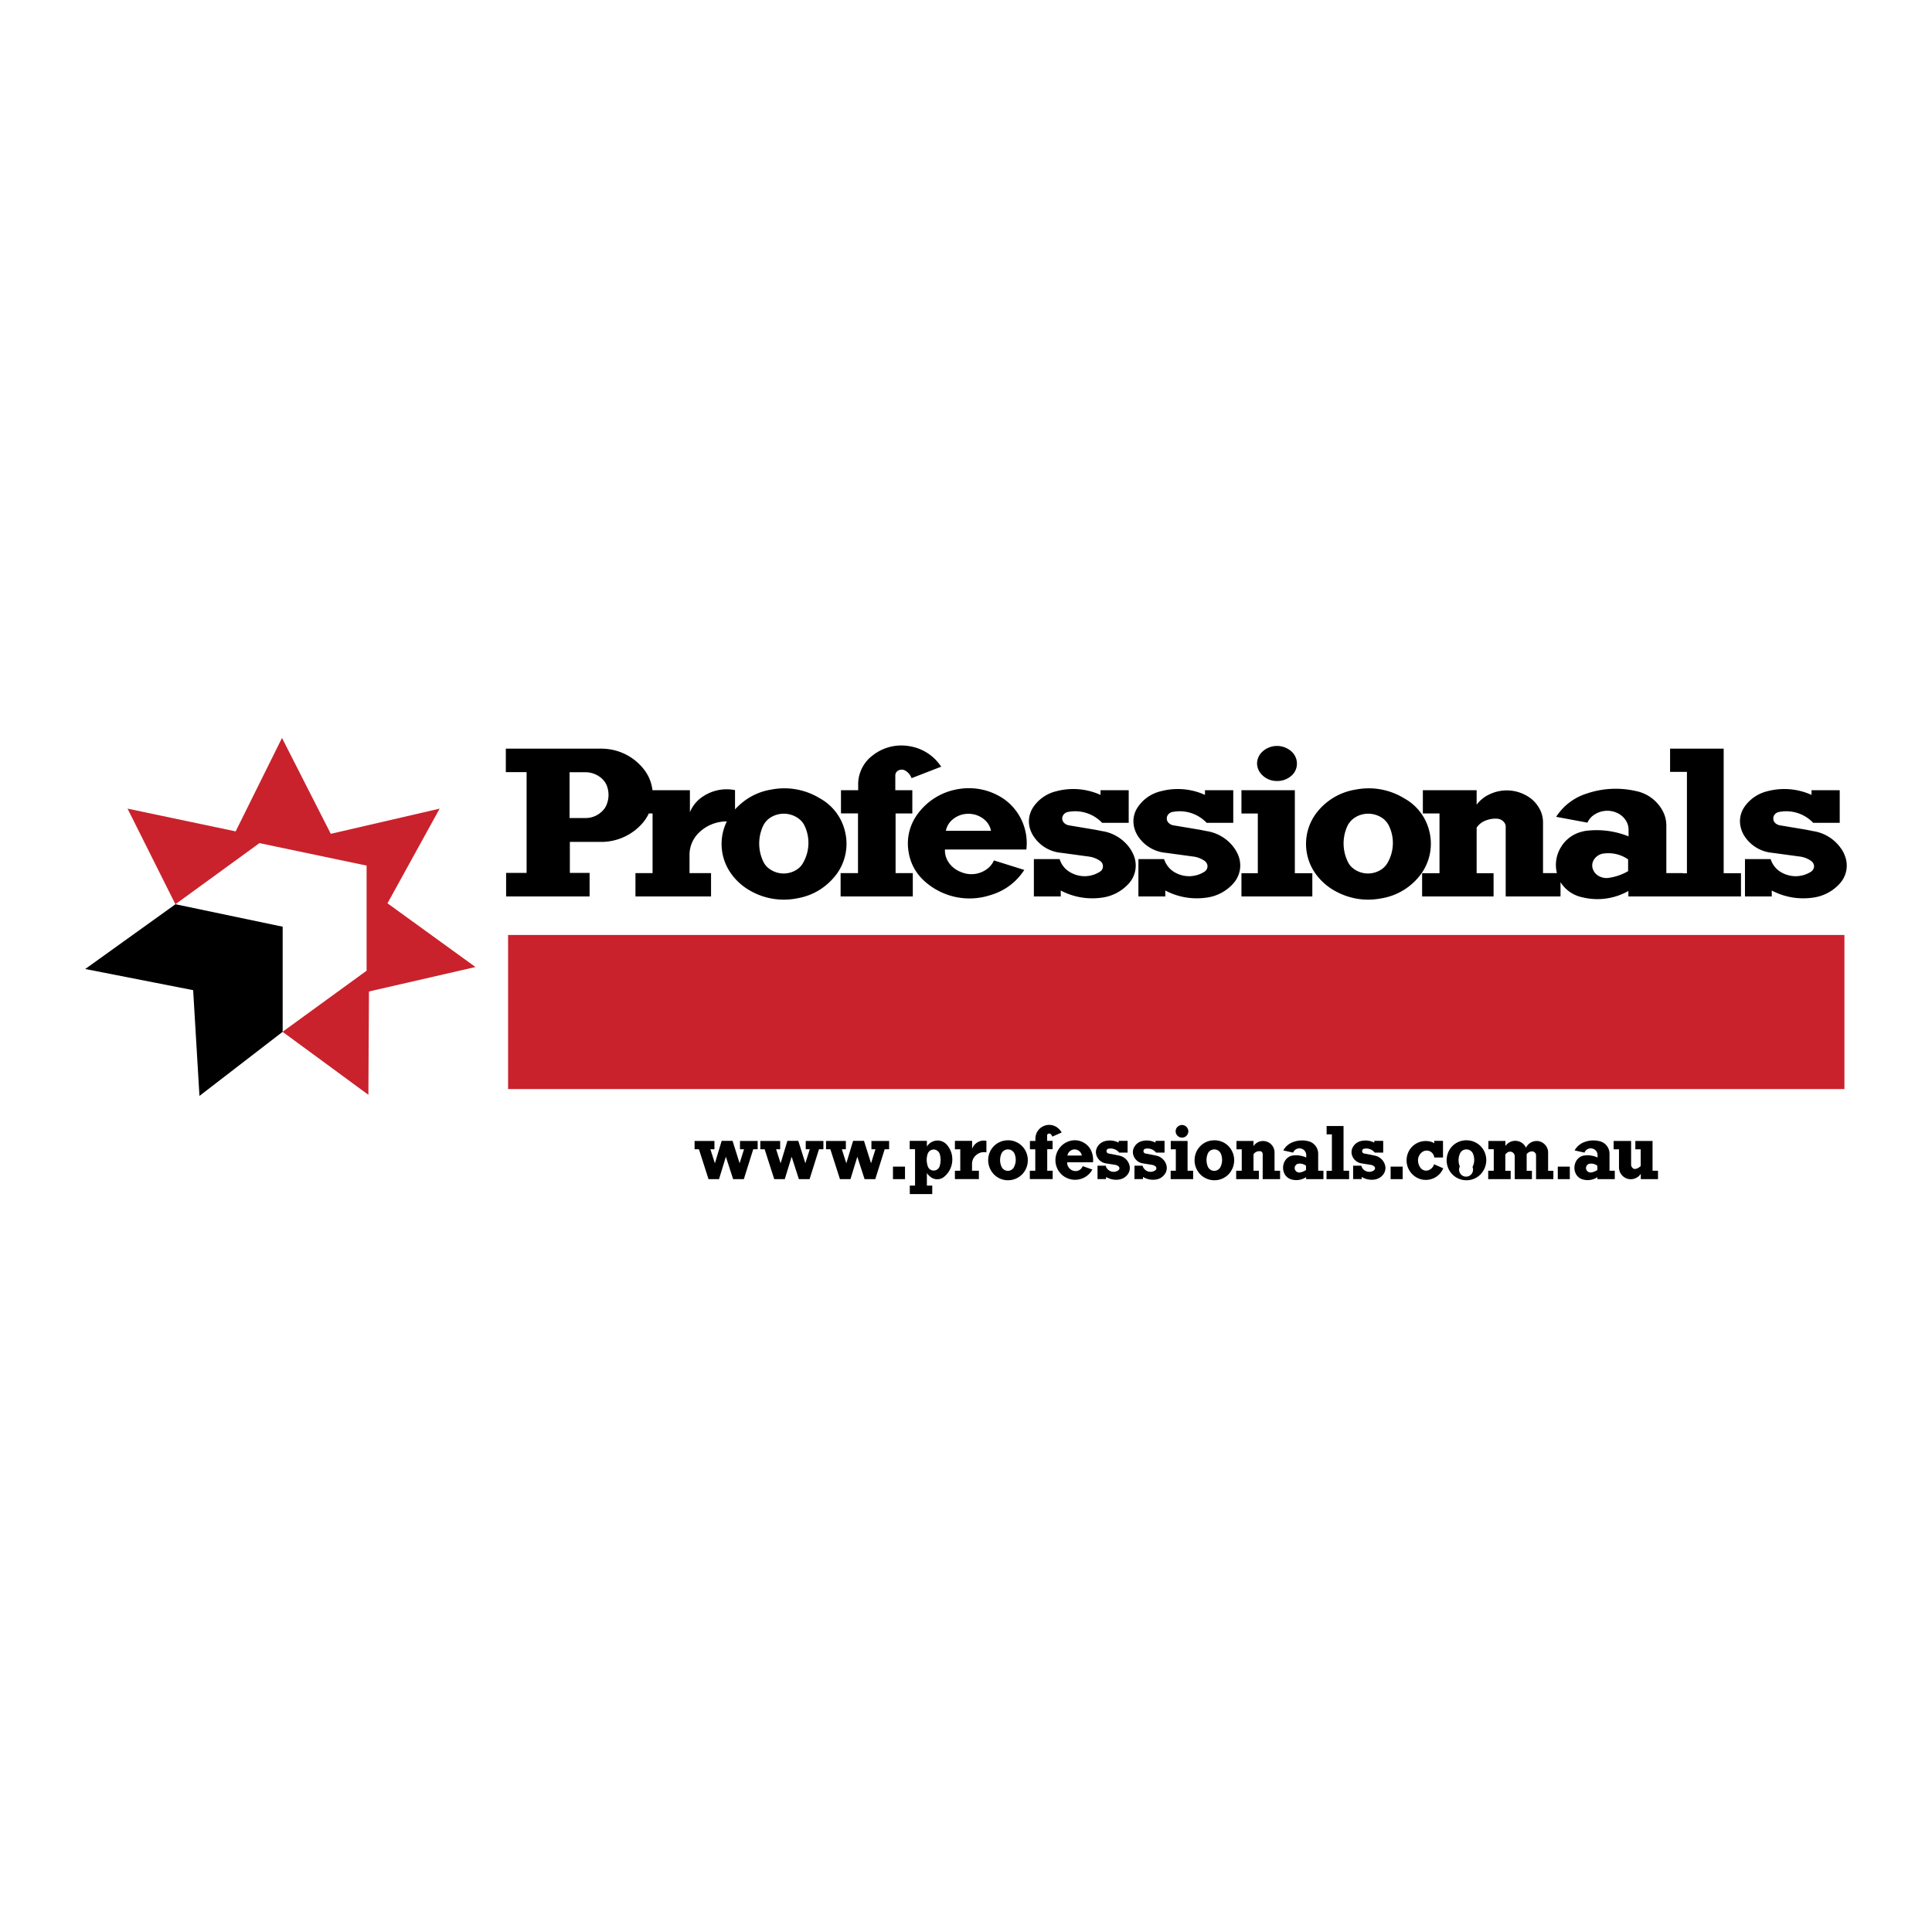 <svg xmlns="http://www.w3.org/2000/svg" width="2500" height="2500" viewBox="0 0 192.756 192.756"><g fill-rule="evenodd" clip-rule="evenodd"><path fill="#fff" fill-opacity="0" d="M0 0h192.756v192.756H0V0z"/><path fill="#c9222c" d="M50.692 108.656V93.283h133.326v15.373H50.692z"/><path d="M56.826 77.047v4.567h1.548a2.327 2.327 0 0 0 1.65-.628c.291-.263.479-.572.582-.948.141-.478.141-.947.009-1.435a1.935 1.935 0 0 0-.591-.947 2.452 2.452 0 0 0-1.679-.609h-1.519zm19.302 5.365a4.195 4.195 0 0 0 .019 3.536c.141.291.328.525.582.712a2.413 2.413 0 0 0 2.776.094c.271-.178.478-.403.628-.685a3.98 3.98 0 0 0 .169-3.621 1.965 1.965 0 0 0-.609-.769 2.49 2.49 0 0 0-2.945-.028 2.058 2.058 0 0 0-.62.761zm-2.795-1.651l.037-.046c.976-1.051 2.195-1.717 3.602-1.942a6.777 6.777 0 0 1 4.802.863 5.106 5.106 0 0 1 2.542 3.358 5.133 5.133 0 0 1-.797 4.146c-.985 1.351-2.382 2.223-4.033 2.495a6.762 6.762 0 0 1-4.831-.882 5.791 5.791 0 0 1-1.726-1.613 5.085 5.085 0 0 1-.413-5.187h-.028a3.956 3.956 0 0 0-2.795 1.163 3.064 3.064 0 0 0-.9 2.176v1.82h2.148v2.326H63.4v-2.326h1.707v-5.956h-.375l-.028.065a4.458 4.458 0 0 1-.562.863 5.466 5.466 0 0 1-4.277 1.913h-3.011v3.095h1.97v2.345h-8.329v-2.345h2.044V77.038h-2.072v-2.345h9.463c1.642-.009 3.152.675 4.212 1.941.534.638.854 1.37.957 2.205h3.733v2.195a3.41 3.41 0 0 1 1.313-1.576 4.252 4.252 0 0 1 3.189-.628v1.931h-.001zm10.534 8.676v-2.326h1.735v-5.956h-1.698v-2.317h1.716v-.675a3.611 3.611 0 0 1 1.482-2.823 4.633 4.633 0 0 1 3.648-.891 4.656 4.656 0 0 1 3.152 2.044l-2.955 1.145a1.436 1.436 0 0 0-.656-.77.722.722 0 0 0-.751.057.564.564 0 0 0-.215.413v1.501h1.698v2.317h-1.67v5.956h1.717v2.326h-7.203v-.001zm10.504-6.546h4.502a1.933 1.933 0 0 0-.525-.994 2.433 2.433 0 0 0-1.707-.704 2.413 2.413 0 0 0-1.717.675c-.29.282-.478.629-.553 1.023zm-1.988 5.149c-.947-.797-1.547-1.838-1.735-3.067a4.917 4.917 0 0 1 .694-3.452 6.24 6.24 0 0 1 4.07-2.757c1.707-.337 3.396.009 4.82 1.003a5.396 5.396 0 0 1 2.168 4.99h-8.123c-.019.498.131.957.422 1.36a2.59 2.59 0 0 0 1.22.901 2.611 2.611 0 0 0 2.522-.291c.328-.234.562-.525.723-.881l3.029.947c-.816 1.257-1.998 2.119-3.441 2.532a6.705 6.705 0 0 1-6.369-1.285zm10.767 1.397v-3.724h2.57c.188.61.6 1.088 1.172 1.379.9.469 1.969.432 2.832-.112a.61.61 0 0 0 .301-.413.64.64 0 0 0-.084-.487.93.93 0 0 0-.188-.188 2.52 2.52 0 0 0-1.117-.432l-2.758-.375a3.664 3.664 0 0 1-2.654-1.501 2.914 2.914 0 0 1-.516-1.116 2.563 2.563 0 0 1 .357-1.904 3.851 3.851 0 0 1 2.326-1.623 6.6 6.6 0 0 1 4.408.366v-.469h2.812v3.254h-2.654a3.707 3.707 0 0 0-3.375-1.088.725.725 0 0 0-.498.31.641.641 0 0 0-.104.413c.02.141.084.272.188.375a.902.902 0 0 0 .488.244l2.635.441.656.131a4.16 4.16 0 0 1 2.797 1.735c.148.225.271.441.375.704a2.68 2.68 0 0 1-.451 2.739 4.39 4.39 0 0 1-2.814 1.473 6.725 6.725 0 0 1-4.023-.723v.591h-2.681zm10.43 0v-3.724h2.561a2.34 2.34 0 0 0 1.172 1.379 2.85 2.85 0 0 0 2.842-.112.678.678 0 0 0 .301-.413.605.605 0 0 0-.094-.487.704.704 0 0 0-.178-.188 2.52 2.52 0 0 0-1.117-.432l-2.758-.375a3.695 3.695 0 0 1-2.662-1.501 2.87 2.87 0 0 1-.508-1.116 2.483 2.483 0 0 1 .357-1.904 3.826 3.826 0 0 1 2.326-1.623 6.566 6.566 0 0 1 4.398.366v-.469h2.822v3.254h-2.654a3.716 3.716 0 0 0-3.375-1.088.709.709 0 0 0-.498.31.61.61 0 0 0 .084.788.869.869 0 0 0 .488.244l2.635.441.658.131a4.182 4.182 0 0 1 2.795 1.735c.148.225.271.441.375.704.365.928.197 1.97-.461 2.739a4.342 4.342 0 0 1-2.812 1.473 6.715 6.715 0 0 1-4.016-.723v.591h-2.681zm10.279 0v-2.316h1.633v-5.956h-1.633v-2.326h5.328v8.282h1.744v2.316h-7.072zm10.571-7.025a4.163 4.163 0 0 0 .029 3.536c.131.291.318.525.572.712a2.412 2.412 0 0 0 2.775.094c.271-.178.479-.403.639-.685a3.952 3.952 0 0 0 .158-3.621 2.027 2.027 0 0 0-.6-.769c-.873-.647-2.072-.666-2.945-.028a2.088 2.088 0 0 0-.628.761zm-3.198 4.727a5.117 5.117 0 0 1 .027-5.918 6.125 6.125 0 0 1 4.023-2.448 6.762 6.762 0 0 1 4.793.863 5.104 5.104 0 0 1 2.543 3.358 5.134 5.134 0 0 1-.799 4.146 6.124 6.124 0 0 1-4.033 2.495c-1.697.319-3.348.009-4.83-.882a5.935 5.935 0 0 1-1.724-1.614zm31.206-1.397a3.452 3.452 0 0 0-2.393-.591 1.33 1.33 0 0 0-.967.544c-.234.31-.291.713-.131 1.079.123.291.338.516.619.657.311.15.629.206.967.15a5.378 5.378 0 0 0 1.904-.666v-1.173h.001zm5.466 3.695h-5.439v-.544a6.28 6.28 0 0 1-4.559.638 3.374 3.374 0 0 1-2.166-1.444l-.047-.075v1.425h-5.469v-6.931a.677.677 0 0 0-.16-.469.956.956 0 0 0-.713-.356 2.59 2.59 0 0 0-1.135.188 1.832 1.832 0 0 0-.891.704v4.549h1.689v2.316h-7.129v-2.316h1.734v-5.965h-1.66V78.84h5.365v1.444a3.376 3.376 0 0 1 1.361-1.069 3.972 3.972 0 0 1 3.535.122c.535.281.947.657 1.266 1.163.311.478.461.994.461 1.557v5.056h1.387a3.368 3.368 0 0 1 .395-2.58 3.357 3.357 0 0 1 2.111-1.557c.225-.066.43-.094.656-.112a8.528 8.528 0 0 1 3.986.581v-.675c0-.366-.113-.694-.32-.985a2.039 2.039 0 0 0-.854-.694 2.344 2.344 0 0 0-2.223.178 1.782 1.782 0 0 0-.703.807l-3.123-.582a5.627 5.627 0 0 1 3.01-2.308 9.003 9.003 0 0 1 4.906-.272 3.895 3.895 0 0 1 2.531 1.688c.377.562.555 1.172.545 1.838v4.671h1.65v.019h.404V77.01h-1.68v-2.317h5.346v12.428h1.727v2.316h-5.794zm6.192 0v-3.724h2.561c.197.61.6 1.088 1.172 1.379a2.85 2.85 0 0 0 2.842-.112.678.678 0 0 0 .301-.413.612.612 0 0 0-.094-.487.73.73 0 0 0-.188-.188 2.49 2.49 0 0 0-1.107-.432l-2.768-.375a3.701 3.701 0 0 1-2.654-1.501 2.895 2.895 0 0 1-.506-1.116 2.51 2.51 0 0 1 .348-1.904 3.877 3.877 0 0 1 2.326-1.623 6.601 6.601 0 0 1 4.408.366v-.469h2.812v3.254h-2.645a3.718 3.718 0 0 0-3.377-1.088.746.746 0 0 0-.506.31.635.635 0 0 0-.094.413c.01.141.074.272.178.375a.897.897 0 0 0 .498.244l2.635.441.646.131a4.13 4.13 0 0 1 2.795 1.735 2.8 2.8 0 0 1 .375.704c.377.928.207 1.97-.449 2.739a4.37 4.37 0 0 1-2.814 1.473 6.725 6.725 0 0 1-4.023-.723v.591h-2.672zm-48.68-13.262c.01-.385.141-.741.395-1.042a2.153 2.153 0 0 1 2.795-.347c.328.207.572.507.703.882a1.61 1.61 0 0 1-.309 1.576 2.114 2.114 0 0 1-1.65.675 2.05 2.05 0 0 1-1.559-.741 1.64 1.64 0 0 1-.375-1.003zM19.271 98.789L8.504 96.678l9.004-6.462 10.693 2.242v10.485L19.9 109.34l-.629-10.551z"/><path fill="#c9222c" d="M28.191 102.943l8.385-6.095V86.361l-10.692-2.242-8.385 6.097-4.774-9.539 10.786 2.27 4.624-9.323 4.867 9.567 10.862-2.514-5.205 9.445 8.778 6.358-10.626 2.44-.057 10.309-8.563-6.286z"/><path d="M70.688 117.641l-.957-2.982H69.3v-.826h1.979v.826h-.404l.45 1.406.675-2.24h1.088l.703 2.232.441-1.398h-.403v-.826h1.763v.826h-.441l-.938 2.982h-1.069l-.723-2.232-.685 2.232h-1.048zm6.557 0l-.957-2.982h-.431v-.826h1.979v.826h-.403l.45 1.406.675-2.24h1.088l.704 2.232.441-1.398h-.403v-.826h1.763v.826h-.44l-.938 2.982h-1.069l-.722-2.232-.685 2.232h-1.052zm6.556 0l-.957-2.982h-.432v-.826h1.979v.826h-.403l.45 1.406.675-2.24h1.088l.704 2.232.441-1.398h-.403v-.826h1.763v.826h-.441l-.938 2.982h-1.069l-.723-2.232-.685 2.232h-1.049zm5.29 0v-1.248h1.201v1.248h-1.201zm3.46-2.514c-.131.404-.122.816.01 1.219a.615.615 0 0 0 .6.441.623.623 0 0 0 .591-.449c.122-.395.122-.789.01-1.191a.664.664 0 0 0-.601-.461.647.647 0 0 0-.61.441zm-1.791-.469v-.834h1.716v.572c.216-.357.572-.572.985-.602.413-.027.797.15 1.051.469.384.479.553 1.051.487 1.66a2.207 2.207 0 0 1-.835 1.51 1.07 1.07 0 0 1-1.332-.018 1.69 1.69 0 0 1-.356-.375v1.246h.535v.846H90.77v-.846h.525v-3.629h-.535v.001zm4.512 2.983v-.834h.534v-2.139h-.534v-.844h1.716v.797c.104-.291.301-.516.563-.666.271-.15.562-.197.863-.131v1.152a1.16 1.16 0 0 0-.994.244 1.15 1.15 0 0 0-.441.93v.656h.685v.834h-2.392v.001zm4.632-2.524c-.168.414-.168.854.01 1.268a.69.69 0 0 0 1.257.047c.205-.414.225-.873.057-1.305a.704.704 0 0 0-.658-.449.701.701 0 0 0-.666.439zm-1.011 1.697a2.021 2.021 0 0 1 0-2.129c.365-.58.994-.918 1.678-.918a1.95 1.95 0 0 1 1.67.918c.404.658.404 1.473.01 2.129a1.96 1.96 0 0 1-1.68.939 1.932 1.932 0 0 1-1.678-.939zm3.853.827v-.834h.545v-2.139h-.535v-.836h.545v-.242c.01-.498.271-.947.703-1.182a1.366 1.366 0 0 1 1.379.018c.225.141.402.328.543.562l-.938.414a.482.482 0 0 0-.205-.281.198.198 0 0 0-.207 0c-.066.027-.104.092-.104.168v.535h.545v.834h-.535v2.148h.543v.834h-2.279v.001zm3.752-2.354h1.436a.737.737 0 0 0-.703-.609.731.731 0 0 0-.733.609zm-.627 1.848a1.968 1.968 0 0 1-.488-1.951 1.984 1.984 0 0 1 1.463-1.379c.449-.094.9-.027 1.295.207.402.234.674.58.814 1.021.096.311.123.609.096.928h-2.58a.818.818 0 0 0 .215.592c.141.16.338.262.555.281a.743.743 0 0 0 .777-.488l.967.338c-.301.555-.826.91-1.445 1.004a1.979 1.979 0 0 1-1.669-.553zm3.629.506v-1.342h.816a.79.79 0 0 0 .516.564.795.795 0 0 0 .75-.104.246.246 0 0 0 .01-.394.693.693 0 0 0-.348-.15l-.881-.141a1.177 1.177 0 0 1-.957-.77 1.008 1.008 0 0 1 .066-.854c.158-.291.422-.496.74-.59a1.91 1.91 0 0 1 1.398.141v-.178h.891v1.172h-.846a1.08 1.08 0 0 0-1.068-.385c-.084.01-.15.074-.178.16a.237.237 0 0 0 .047.234.244.244 0 0 0 .16.084c.355.066.684.131 1.039.207.471.094.846.422 1.004.871a1.07 1.07 0 0 1-.141.994 1.31 1.31 0 0 1-.891.525 1.932 1.932 0 0 1-1.275-.262v.215h-.852v.003zm3.686 0v-1.342h.807a.84.84 0 0 0 .516.564.814.814 0 0 0 .76-.104.246.246 0 0 0 .104-.197.26.26 0 0 0-.094-.197.72.72 0 0 0-.355-.15l-.873-.141a1.177 1.177 0 0 1-.957-.77 1.008 1.008 0 0 1 .066-.854c.158-.291.412-.496.73-.59a1.905 1.905 0 0 1 1.398.141v-.178h.9v1.172h-.844a1.085 1.085 0 0 0-1.07-.385c-.084.01-.148.074-.178.16a.242.242 0 0 0 .047.234.245.245 0 0 0 .15.084c.365.066.693.131 1.051.207a1.34 1.34 0 0 1 1.004.871 1.06 1.06 0 0 1-.15.994 1.297 1.297 0 0 1-.891.525 1.952 1.952 0 0 1-1.275-.262v.215h-.846v.003zm3.611 0v-.834h.516v-2.139h-.506v-.836h1.678v2.975h.555v.834h-2.243zm.498-4.764c0-.18.064-.338.188-.451a.656.656 0 0 1 .459-.188c.168.01.318.074.441.197a.668.668 0 0 1 .178.449.647.647 0 0 1-.197.441.587.587 0 0 1-.459.17.601.601 0 0 1-.432-.189.622.622 0 0 1-.178-.429zm3.197 2.24c-.158.414-.158.854.01 1.268a.696.696 0 0 0 1.265.047c.197-.414.217-.873.047-1.305a.702.702 0 0 0-.656-.449.7.7 0 0 0-.666.439zm-1.012 1.697a2.024 2.024 0 0 1 .008-2.129c.367-.58.986-.918 1.67-.918.686 0 1.312.338 1.67.918a2.03 2.03 0 0 1 .01 2.129 1.94 1.94 0 0 1-1.68.939 1.96 1.96 0 0 1-1.678-.939zm3.854.827v-.834h.555v-2.139h-.525v-.836h1.697v.518a1.138 1.138 0 0 1 1.285-.461c.486.141.816.592.816 1.098v1.82h.553v.834h-1.736v-2.494a.327.327 0 0 0-.074-.207.273.273 0 0 0-.207-.084.686.686 0 0 0-.355.064.626.626 0 0 0-.281.254v1.633h.535v.834h-2.263zm6.969-1.332a.992.992 0 0 0-.76-.205.387.387 0 0 0-.262.141.434.434 0 0 0 .047.627.447.447 0 0 0 .375.104c.215-.037.412-.121.6-.244v-.423zm.009 1.332v-.197a1.779 1.779 0 0 1-1.443.234 1.112 1.112 0 0 1-.779-.721 1.355 1.355 0 0 1 .104-1.127c.188-.318.496-.525.863-.553.439-.047.854.027 1.266.207v-.244a.669.669 0 0 0-.555-.656.67.67 0 0 0-.75.412l-.984-.217c.207-.383.535-.666.947-.824a2.534 2.534 0 0 1 1.557-.094c.582.141.986.666.977 1.266v1.68h.525v.834h-1.728zm2.036 0v-.826h.535v-3.639h-.525v-.834h1.688v4.465h.555v.834h-2.253zm2.654 0v-1.342h.816a.798.798 0 0 0 .516.564.795.795 0 0 0 .75-.104.246.246 0 0 0 .104-.197.231.231 0 0 0-.094-.197.686.686 0 0 0-.348-.15l-.881-.141a1.177 1.177 0 0 1-.957-.77 1.008 1.008 0 0 1 .066-.854c.158-.291.422-.496.74-.59a1.91 1.91 0 0 1 1.398.141v-.178h.891v1.172h-.844a1.085 1.085 0 0 0-1.07-.385c-.084.01-.15.074-.178.16a.244.244 0 0 0 .207.318c.355.066.684.131 1.041.207.469.094.844.422 1.002.871a1.07 1.07 0 0 1-.141.994 1.31 1.31 0 0 1-.891.525 1.932 1.932 0 0 1-1.275-.262v.215h-.852v.003zm3.742 0v-1.248h1.201v1.248h-1.201zm4.352-3.817h.873v1.66h-.873a.766.766 0 0 0-.459-.629.754.754 0 0 0-.777.111 1.031 1.031 0 0 0-.385.816c.008.281.102.545.271.76a.706.706 0 0 0 .723.227.89.89 0 0 0 .609-.611l.91.404a1.834 1.834 0 0 1-.338.543c-.488.535-1.238.742-1.941.535a1.961 1.961 0 0 1-1.239-2.587 1.87 1.87 0 0 1 .947-1.023 1.901 1.901 0 0 1 1.396-.104c.104.039.188.076.281.141v-.243h.002zm2.552 1.293a1.64 1.64 0 0 0 0 1.268.696.696 0 1 0 1.265.047c.207-.414.225-.873.057-1.305a.713.713 0 0 0-.656-.449.682.682 0 0 0-.666.439zm-1.023 1.697a2.047 2.047 0 0 1 .01-2.129 1.95 1.95 0 0 1 1.67-.918c.684 0 1.312.338 1.678.918a2.021 2.021 0 0 1 0 2.129 1.935 1.935 0 0 1-1.678.939 1.958 1.958 0 0 1-1.68-.939zm3.855.827v-.834h.553v-2.148h-.535v-.826h1.699v.508a1.168 1.168 0 0 1 1.078-.516c.432.037.797.299.975.684.227-.488.779-.76 1.305-.646.525.121.91.6.9 1.135v1.811h.525v.834h-1.727v-2.373a.397.397 0 0 0-.121-.281.371.371 0 0 0-.281-.113.644.644 0 0 0-.535.283v1.65h.525v.834h-1.717v-2.279a.47.47 0 0 0-.338-.449.502.502 0 0 0-.479.141l-.121.121v1.633h.535v.834h-2.241v-.003zm6.942 0v-1.248h1.199v1.248h-1.199zm3.947-1.332a.992.992 0 0 0-.76-.205.387.387 0 0 0-.262.141.434.434 0 0 0 .047.627.463.463 0 0 0 .375.104c.215-.037.412-.121.6-.244v-.423zm.01 1.332v-.197a1.777 1.777 0 0 1-1.445.234 1.113 1.113 0 0 1-.777-.721 1.355 1.355 0 0 1 .104-1.127c.188-.318.496-.525.861-.553a2.45 2.45 0 0 1 1.268.207v-.244a.669.669 0 0 0-.553-.656.672.672 0 0 0-.752.412l-.984-.217a1.82 1.82 0 0 1 .947-.824 2.534 2.534 0 0 1 1.557-.094c.582.141.984.666.977 1.266v1.68h.525v.834h-1.728zm4.324 0v-.535a1.195 1.195 0 0 1-1.332.498 1.186 1.186 0 0 1-.844-1.135v-1.801h-.535v-.836h1.744v2.355a.47.47 0 0 0 .197.385.36.36 0 0 0 .309.037c.18-.057.32-.15.451-.271v-1.67h-.535v-.836h1.717v2.975h.545v.834h-1.717z"/></g></svg>
